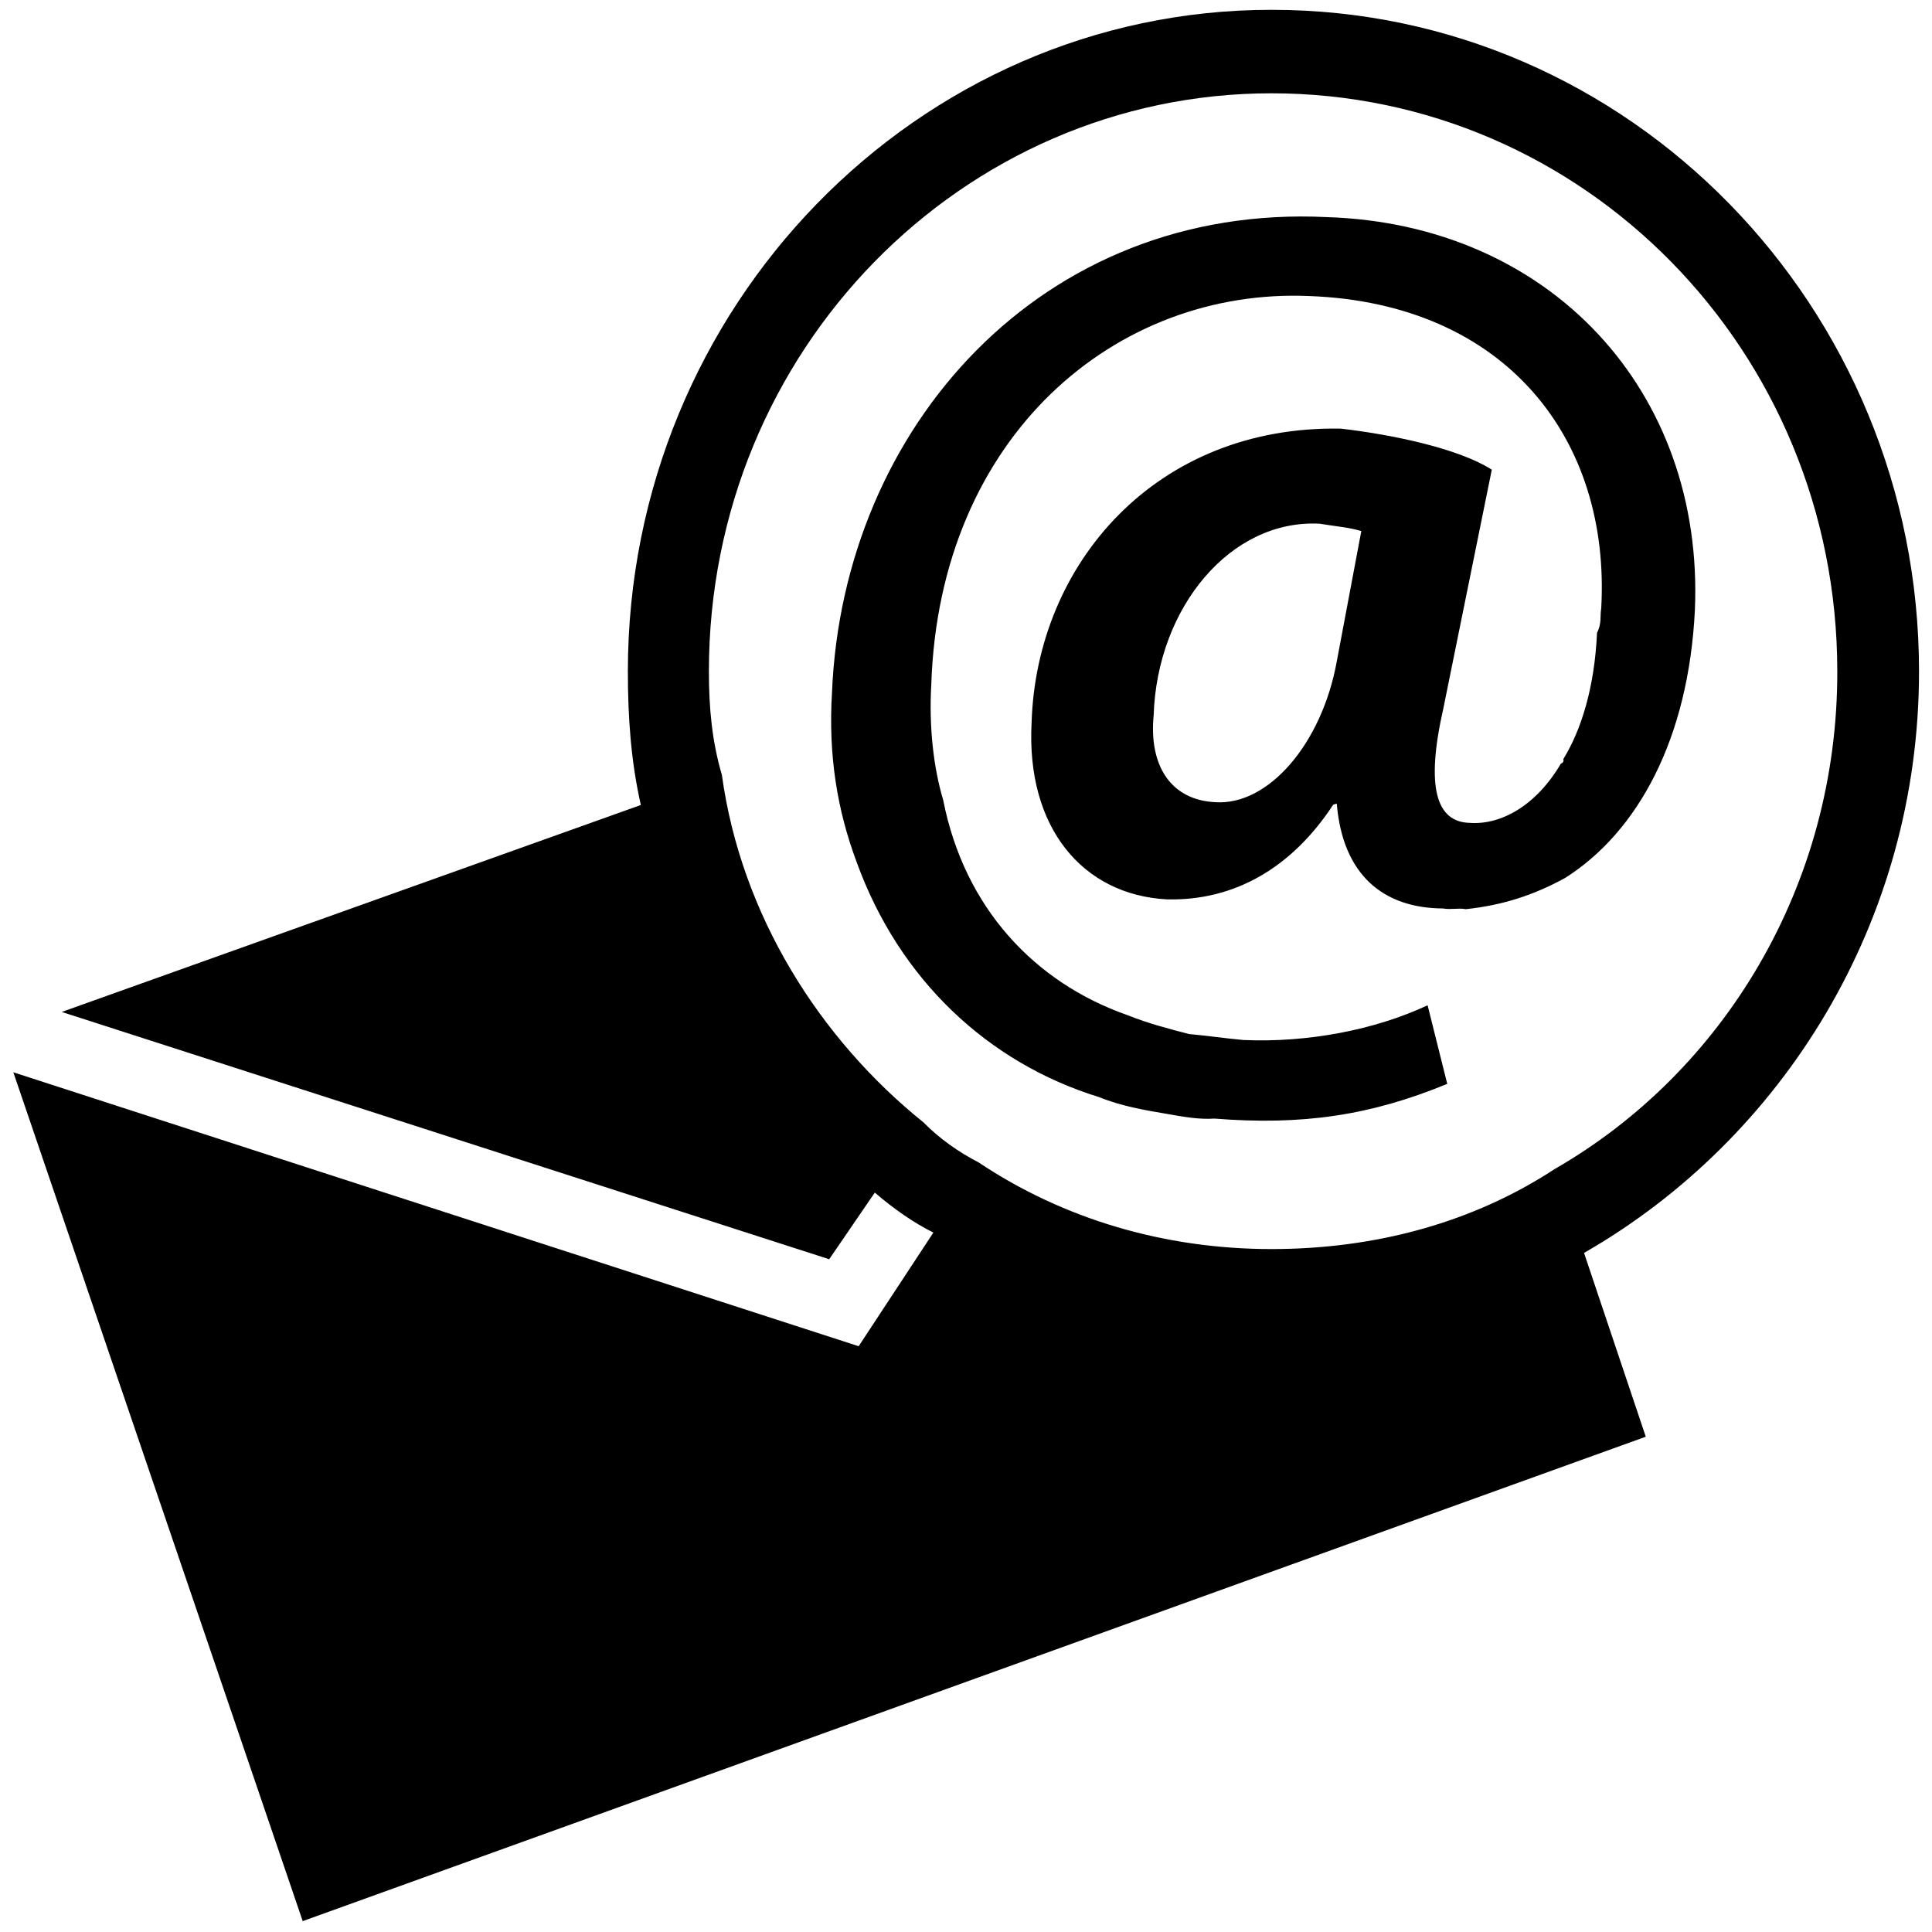 <?xml version="1.0" encoding="utf-8"?>
<!-- Generator: Adobe Illustrator 26.1.0, SVG Export Plug-In . SVG Version: 6.00 Build 0)  -->
<svg version="1.1" id="Capa_1" xmlns="http://www.w3.org/2000/svg" xmlns:xlink="http://www.w3.org/1999/xlink" x="0px" y="0px"
	 viewBox="0 0 550.8 550.8" style="enable-background:new 0 0 550.8 550.8;" xml:space="preserve">
<path d="M547.1,191.4c0-103.8-82.5-188.6-184.5-188.6C261.5,2.7,179,87.5,179,191.4c0,13.3,0.9,25.7,3.7,38.1L17.6,288.5L236.4,359
	l13-19c5.6,4.8,11.1,8.6,16.7,11.4l-21.3,32.4l-241-78.1l82.5,242l382.9-138.1l-17.6-52.4C508.2,324.7,547.1,262.8,547.1,191.4z
	 M443.2,333.3c-23.2,15.2-51,22.8-80.7,22.8c-30.6,0-59.4-8.6-83.5-24.7c-5.6-2.9-11.1-6.7-15.7-11.4c-29.6-23.8-52-59.1-57.5-99.1
	c-2.8-9.5-3.7-19-3.7-29.5c0-91.5,72.3-164.8,160.4-164.8c89,0,161.3,73.4,161.3,164.8C523.9,252.4,491.4,305.6,443.2,333.3z
	 M378.3,61.9c-81.2-4-138,59.9-141.1,135.5c-1.1,17.9,1.5,33.6,7,48.3c12.1,33.5,37.4,57.3,69.2,67.1c6.1,2.5,12.9,3.7,19.5,4.8
	c4.5,0.8,9,1.6,13.3,1.3c25.1,2,44.6-0.9,66.4-9.9l-5.6-22.4c-15,7-34.1,10.7-52.5,9.9c-5.5-0.5-10-1.2-15.5-1.7
	c-5.8-1.5-11.6-3-17.6-5.4c-26.2-9.2-46.4-30.3-52.5-61.3c-2.7-9-4.1-20.7-3.4-32.9c2.3-71,52.7-113.2,107.8-110.8
	c56.1,2.1,85.9,40.9,83.2,89c-0.4,2.3,0.2,4.3-1.2,7c-0.7,15.6-4.5,27.7-9.6,36c0.3,1-0.7,1.3-0.7,1.3
	c-7.1,12.1-17.2,17.5-25.9,16.9c-9.7-0.2-12.7-10.2-7.6-32.7l13.8-68c-9.2-5.9-27.6-9.9-43-11.7c-52.6-1-86.8,38.4-88.2,83.8
	c-1.6,30.1,14.7,49.1,38.5,50.4c19.3,0.5,35.7-9,47.5-27l1-0.3c1.7,20.3,13.2,29.8,30.3,29.9c2.2,0.4,4.3-0.2,6.5,0.2
	c10.3-1.1,19.2-3.9,28.3-8.9c20.7-13.1,35.2-39.6,37-76.4C485.9,111.4,441.8,63.9,378.3,61.9z M381.1,188.6
	c-4.3,23.6-19.6,41.1-34.6,40.1c-12.7-0.6-19-10.4-17.6-24.8c1-30.7,21.9-55.9,47.3-54.6c4.8,0.8,8.2,1,11.9,2.1L381.1,188.6z"/>
</svg>
